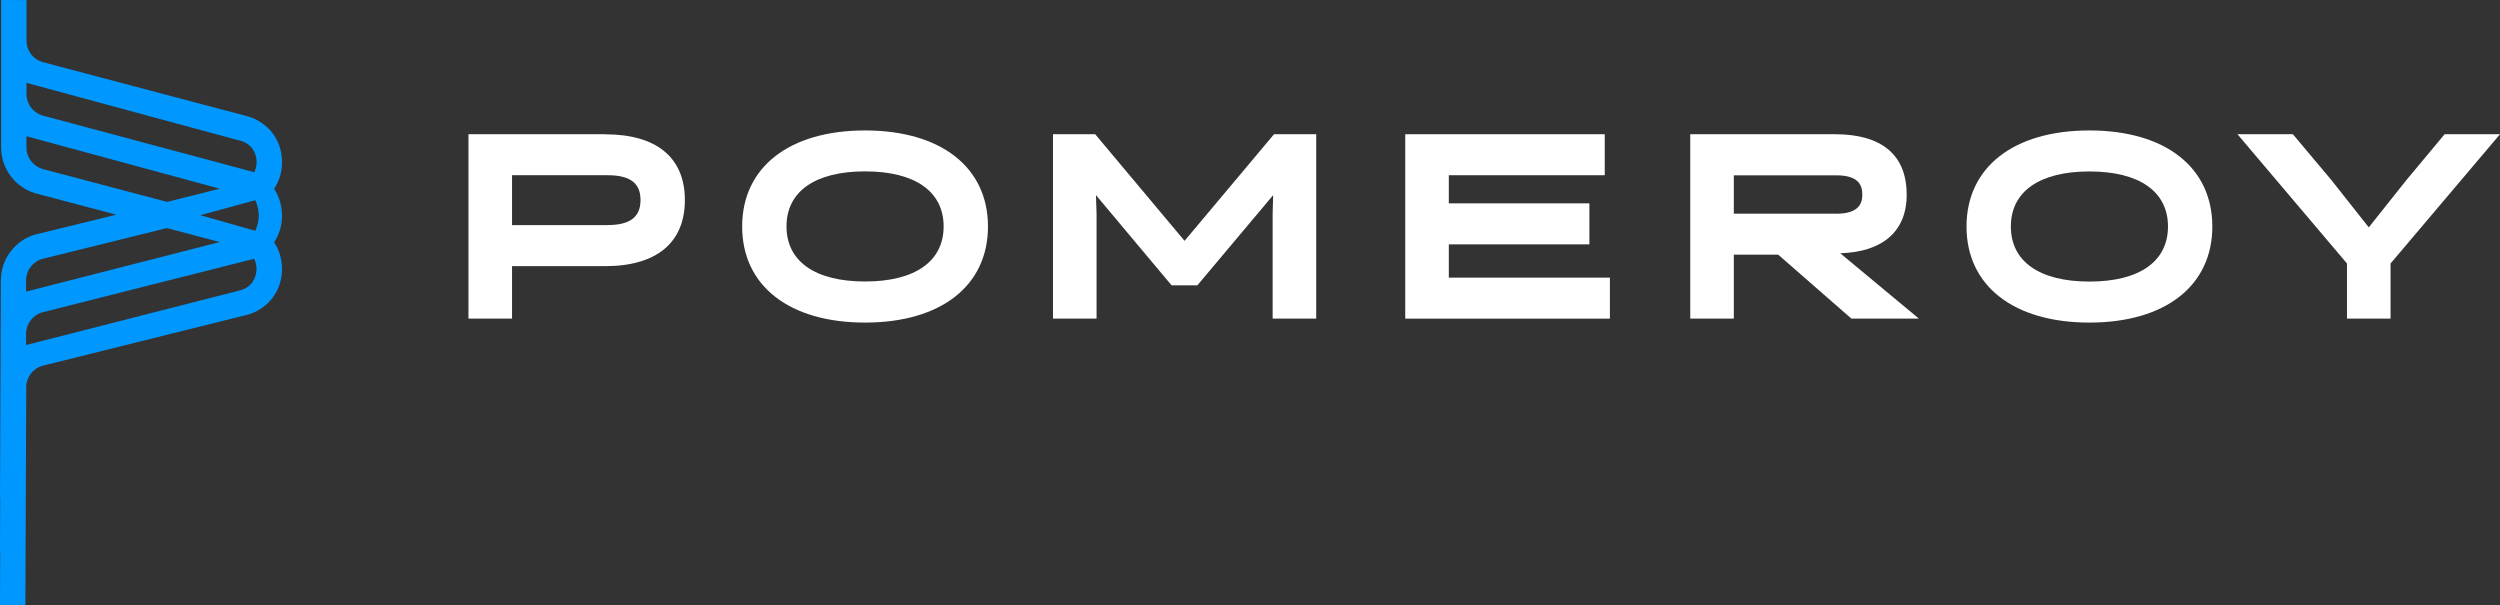 <?xml version="1.0" encoding="UTF-8"?> <svg xmlns="http://www.w3.org/2000/svg" id="Layer_2" data-name="Layer 2" viewBox="0 0 291.48 70.54"><rect x="0" y="0" width="291.48" height="70.54" fill="#333333" stroke="none"/><defs><style> .cls-1 { fill: #fff; } .cls-1, .cls-2 { stroke-width: 0px; } .cls-2 { fill: #0098ff; } </style></defs><g id="Layer_1-2" data-name="Layer 1"><g><g><path class="cls-1" d="m70.56,15.65h-15.94v21.5h5.08v-6.12h10.86c5.99,0,9.29-2.74,9.29-7.7s-3.3-7.67-9.29-7.67Zm.3,10.6h-11.16v-5.82h11.16c2.6,0,3.82.92,3.82,2.89s-1.21,2.92-3.82,2.92Z"></path><path class="cls-1" d="m100.86,15.21c-8.84,0-14.33,4.29-14.33,11.2s5.49,11.2,14.33,11.2,14.33-4.29,14.33-11.2-5.49-11.2-14.33-11.2Zm0,17.61c-5.82,0-9.16-2.34-9.16-6.42s3.34-6.42,9.16-6.42,9.16,2.34,9.16,6.42-3.34,6.42-9.16,6.42Z"></path><polygon class="cls-1" points="138.11 28.08 127.69 15.65 122.77 15.65 122.77 37.15 127.85 37.15 127.85 24.9 127.78 22.75 136.6 33.27 139.6 33.27 148.44 22.75 148.38 24.91 148.38 37.15 153.46 37.15 153.46 15.65 148.54 15.65 138.11 28.08"></polygon><polygon class="cls-1" points="168.92 28.49 185.31 28.49 185.31 23.71 168.92 23.71 168.92 20.43 187.1 20.43 187.1 15.65 163.84 15.65 163.84 37.15 187.7 37.15 187.7 32.37 168.92 32.37 168.92 28.49"></polygon><path class="cls-1" d="m222.3,22.67c0-4.59-2.89-7.02-8.36-7.02h-16.87v21.5h5.08v-7.46h5.17l8.54,7.46h7.87l-9.17-7.62c5-.16,7.75-2.59,7.75-6.86Zm-8.21,2.24h-11.94v-4.47h11.94c2.73,0,3.04,1.28,3.04,2.24s-.32,2.24-3.04,2.24Z"></path><path class="cls-1" d="m243.61,15.21c-8.84,0-14.33,4.29-14.33,11.2s5.49,11.2,14.33,11.2,14.33-4.29,14.33-11.2-5.49-11.2-14.33-11.2Zm0,4.78c5.82,0,9.16,2.34,9.16,6.42s-3.34,6.42-9.16,6.42-9.16-2.34-9.16-6.42,3.34-6.42,9.16-6.42Z"></path><polygon class="cls-1" points="285.02 15.65 280.57 20.99 276.18 26.51 271.81 20.98 267.33 15.65 260.87 15.65 273.64 30.72 273.64 37.15 278.72 37.15 278.72 30.72 291.48 15.65 285.02 15.65"></polygon></g><path class="cls-2" d="m31.96,22.01c.59-.88.92-1.93.92-3.08.02-2.54-1.55-4.64-3.98-5.36L4.93,7.23c-1.08-.33-1.83-1.33-1.84-2.46V.01h0s-2.96-.01-2.96-.01v4.75s0,.01,0,.02v3.83s0,2.38,0,2.38c0,0,0,0,0,0v6.22c0,2.45,1.64,4.64,3.98,5.33l9.44,2.5-9.36,2.3h-.04C1.77,28,.11,30.19.1,32.66l-.1,25.41h.02s-.02,6.23-.02,6.23h.02s-.02,6.23-.02,6.23h2.96s.1-25.4.1-25.4c0-1.15.77-2.16,1.87-2.48l23.86-5.94h.04c2.44-.7,4.03-2.78,4.05-5.32,0-1.17-.33-2.25-.92-3.15.59-.88.92-1.93.92-3.08,0-1.17-.33-2.25-.92-3.15Zm-8.6,3.08l6.4-1.75c.29.59.41,1.22.41,1.81,0,.57-.13,1.18-.41,1.76l-6.4-1.82Zm4.72-8.67c1.37.41,1.85,1.56,1.84,2.5,0,.38-.09.78-.27,1.16L4.93,13.46c-1.08-.33-1.84-1.34-1.84-2.47v-1.33s25,6.77,25,6.77Zm-23.16,3.26c-1.09-.33-1.84-1.35-1.84-2.48v-1.32s22.54,6.12,22.54,6.12l-6.14,1.54-14.57-3.85Zm0,10.51l14.54-3.6,6.16,1.63-22.58,5.78v-1.33c0-1.15.78-2.16,1.88-2.48Zm23.12,3.65l-25,6.39v-1.33c0-1.15.78-2.16,1.88-2.48l24.72-6.25c.19.39.27.81.27,1.2,0,.94-.5,2.08-1.87,2.47Z"></path></g></g></svg> 
